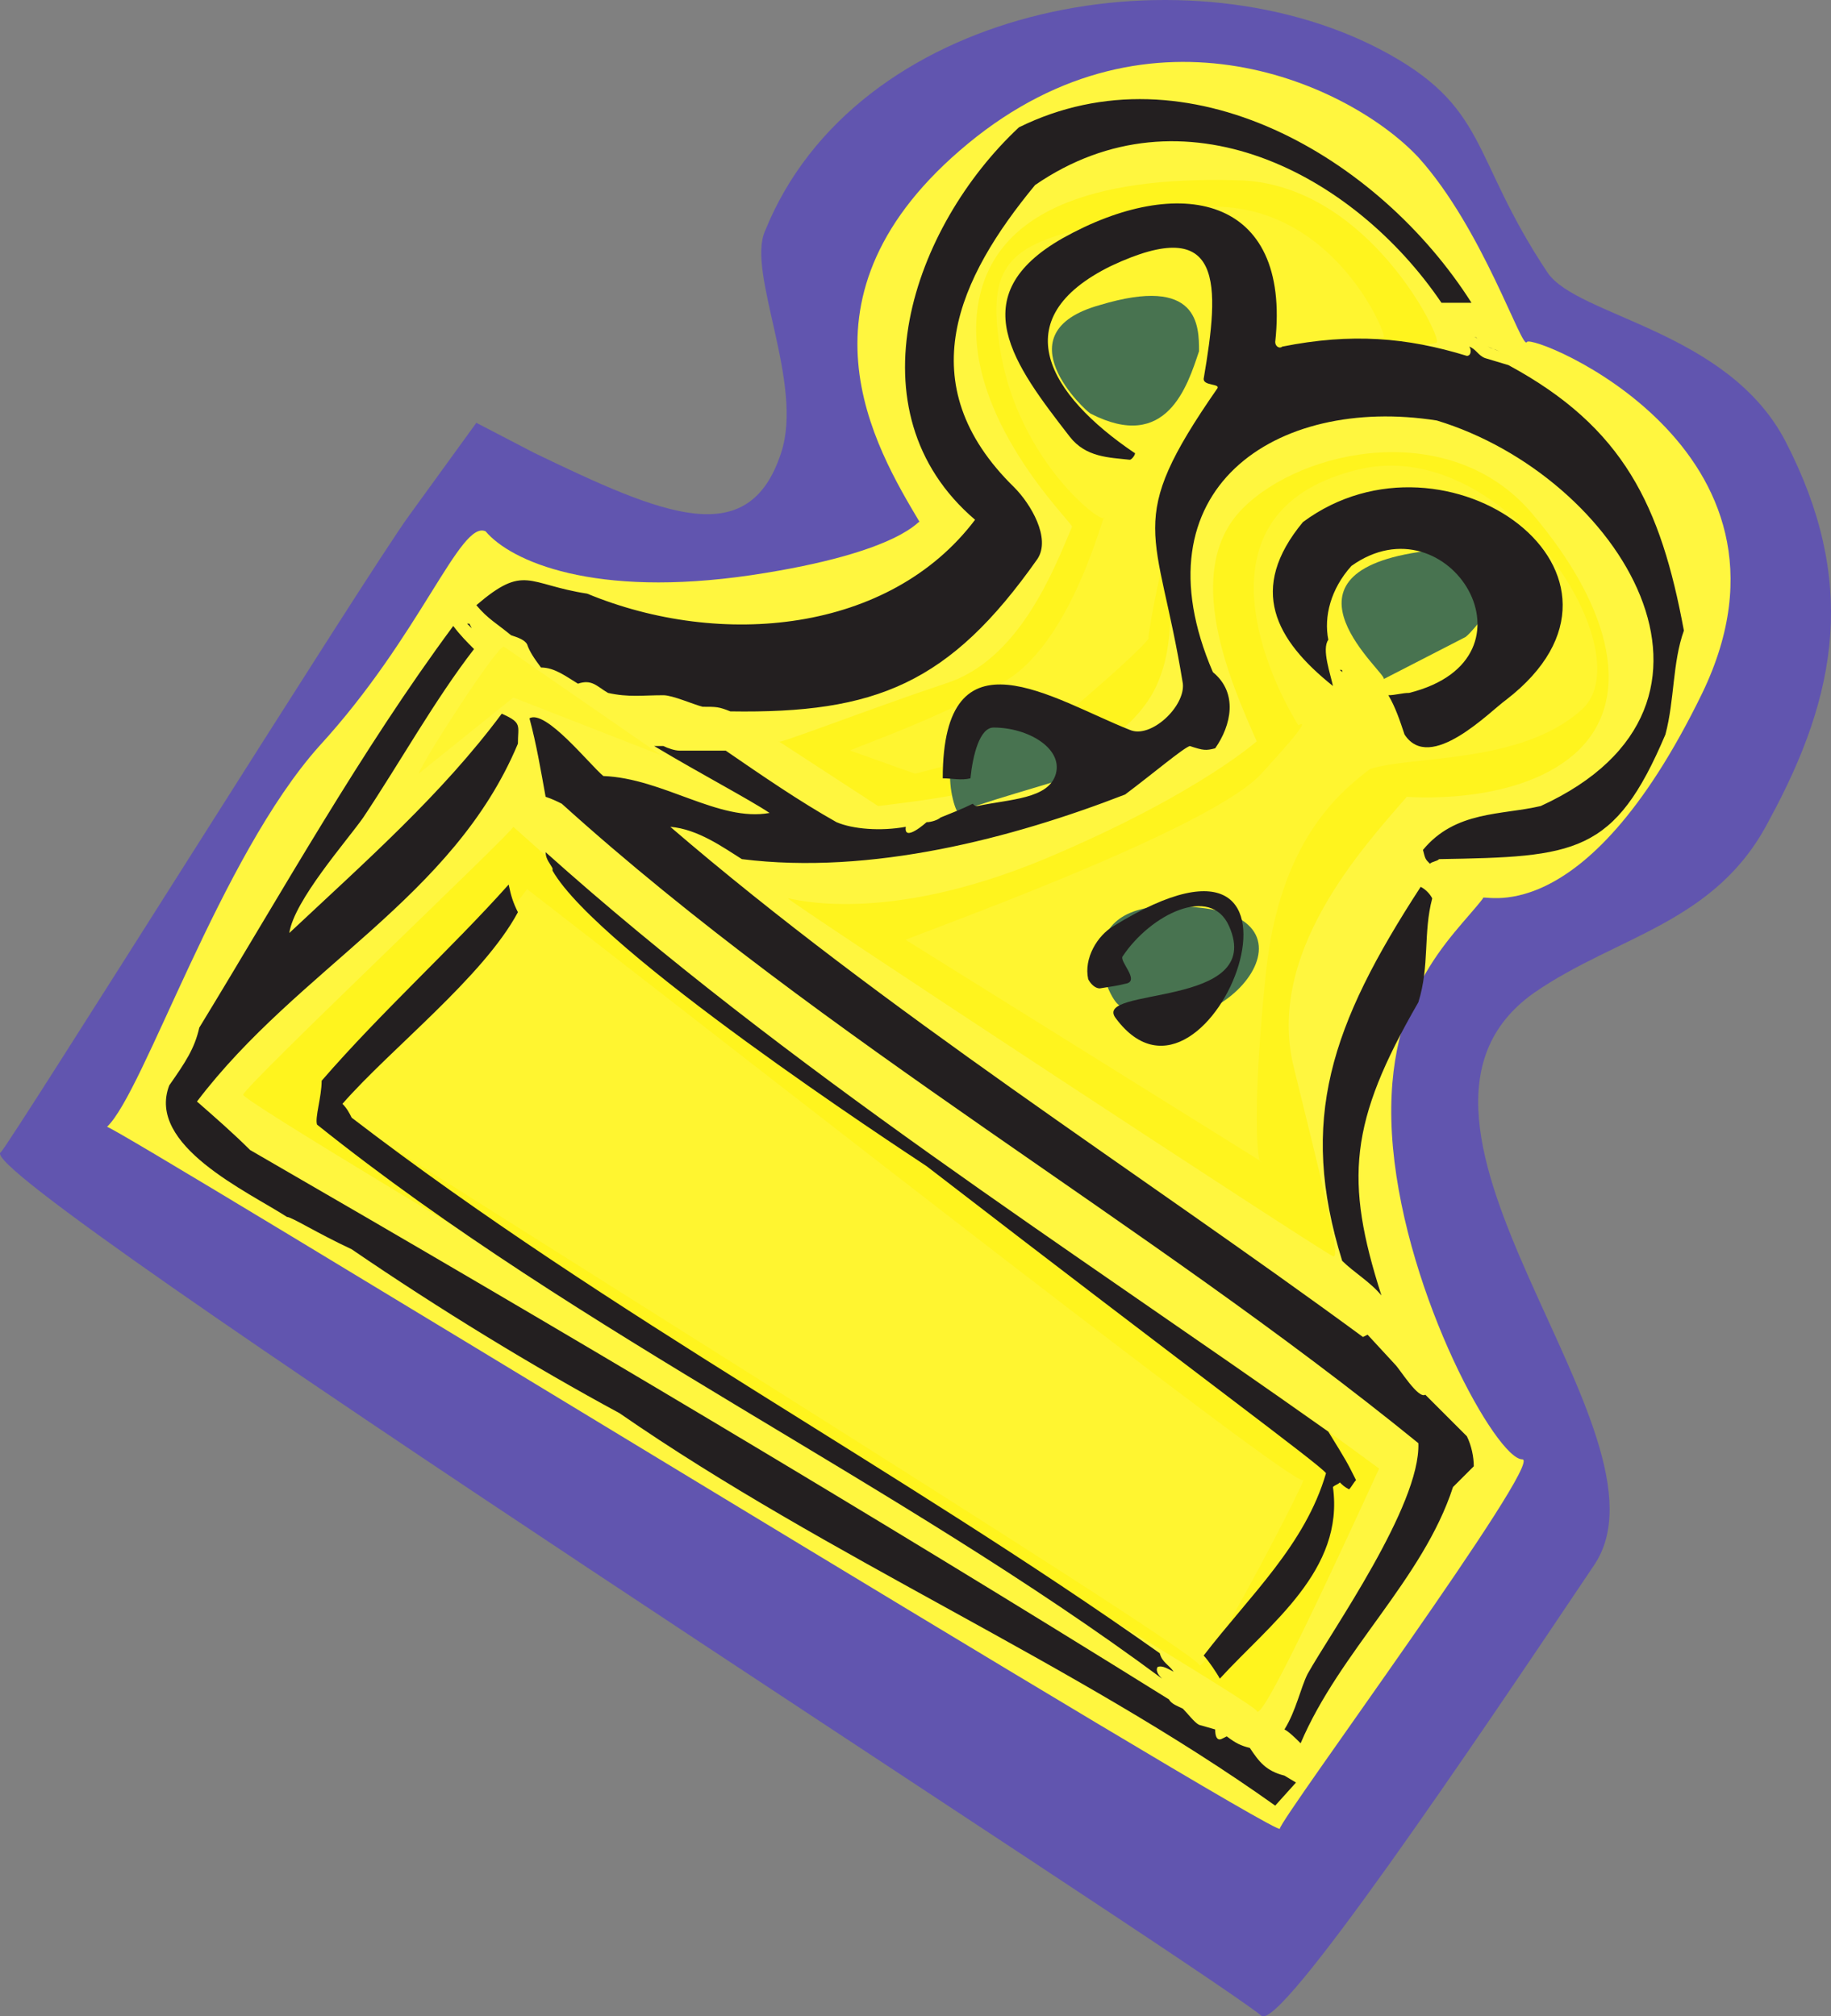 <svg xmlns="http://www.w3.org/2000/svg" width="594.772" height="655.081"><rect width="100%" height="100%" fill="#808080" stroke="none"/><path fill="#6155af" fill-rule="evenodd" d="M173.484 147.116c42 20.25 69.75 32.25 80.25 0 7.5-22.5-11.25-58.5-5.25-72 29.25-72.75 134.25-93 199.5-59.25 36 18.75 29.25 34.5 54.75 72.75 9.75 14.25 58.5 18.75 77.25 54.75 23.25 45 17.25 81.75-5.25 123-17.25 33.75-49.5 37.5-76.5 56.25-59.25 42 48.75 143.25 19.5 186-39.75 59.25-102 151.5-108 146.25-23.25-18.75-420.75-273.75-409.5-280.5 2.25-1.5 120-189.75 132.75-207l21.75-30 18.75 9.75"/><path fill="#fff63f" fill-rule="evenodd" d="M34.734 366.116c12-11.25 36.75-87.75 69-123.75 33-36 45.75-73.5 54-69.75 8.25 9.75 35.25 21.75 86.25 14.25 50.25-7.5 54.75-18.75 54.75-17.25-14.25-24-44.25-73.5 15.75-123s124.5-18.75 146.25 4.5c21 23.25 33.75 63 35.25 60s95.25 34.5 57 114c-39 80.25-72.75 64.5-71.25 66.75-9.75 12.75-33.75 31.5-29.25 81 4.5 48.75 33.75 101.25 42 101.25 7.5 0-78.75 117-78.75 120 0 3.75-382.5-231-381-228"/><path fill="#fff41e" fill-rule="evenodd" d="M255.984 291.866c1.5 0 30.75 9 83.25-12.75 51.75-21.75 70.5-39.75 69-38.25-8.25-18.75-24.75-55.5-4.5-75.75 19.5-19.5 67.5-29.25 93.75 1.5s33.75 61.5 13.5 78.75c-19.5 16.5-54 13.5-54 13.5-15 17.25-45.75 51-36.75 87.75s15.75 63 12.75 61.5c-3.75-1.5-178.5-116.25-177-116.25"/><path fill="#fff41e" fill-rule="evenodd" d="M466.734 111.116c1.5-1.5-21.75-50.25-63-52.5-42-1.5-81.75 6.75-86.25 42s30.75 69 30.75 70.5c-6 14.25-17.25 43.5-41.25 51-24.75 8.25-55.5 20.25-54 18.75l32.25 21c24.75-3 73.5-9 89.25-36.75 15-27.75-8.25-61.5 25.5-87.75 34.5-26.25 68.25-24.75 66.75-26.25"/><path fill="#fff530" fill-rule="evenodd" d="M294.234 305.366c2.25-1.5 98.25-35.25 115.5-54 16.5-18 13.5-16.5 12-15.75-12-19.5-32.25-69 17.25-82.5 48.75-14.25 95.25 58.5 75 77.25-19.5 18-55.5 15-69 19.5-9.75 7.5-29.25 23.25-33.75 66s-3 63-1.5 61.5l-115.5-72m155.25-195.75c1.5 0-18.75-51-67.5-41.25-49.5 9-63 10.5-57 45.75 6 36 33.75 57 33.75 54s-10.5 42-33.75 54c-23.25 12.75-50.25 21.75-48.75 21.75l21 7.5c12-3 35.25-9 51-21 15-12.75 26.25-23.25 24.75-23.25 4.5-28.5 15-84.75 76.5-97.5"/><path fill="#fff41e" fill-rule="evenodd" d="M78.984 355.616c2.25-4.5 87.75-85.5 87.75-87 111.75 100.5 189 140.25 281.25 208.5-12.75 27.75-38.25 83.25-39.75 78.75s-330.75-197.25-329.25-200.25"/><path fill="#fff530" fill-rule="evenodd" d="M110.484 361.616c-6-5.25 43.5-49.5 60.75-72.75 83.25 64.5 249 194.25 252 192 3-3.75-32.25 64.5-33.75 60-1.5-5.25-276-175.5-279-179.25m25.5-110.25c1.5-4.5 26.25-42.75 27.75-41.25l51 35.25-48-18.75-30.75 24.75"/><path fill="#487350" fill-rule="evenodd" d="M449.484 220.616c1.5-1.5-38.25-33.75 11.25-41.25 48.75-8.25 16.5 27.75 15 27.75l-26.25 13.5m-95.25-86.25c-1.5-.75-29.25-26.25 3-35.25 32.25-9.75 32.25 6.75 32.25 15-3.75 11.25-10.5 33-35.25 20.25m9 192c-4.5-3.75-18-36.75 26.25-31.5 45 4.5 1.5 51.75-26.25 31.5m-51.75-62.25c-1.5.75-11.25-30.75 16.5-30.75s27.75 11.25 27.75 16.5c-13.5 4.5-41.25 12-44.25 14.25"/><path fill="#231f20" fill-rule="evenodd" d="M361.734 300.866c76.5-47.25 31.5 71.25.75 30-8.25-10.5 48.75-3 36.75-30-6-13.5-25.5-3.75-34.5 9.75-1.5 1.5 6 8.25.75 9-3 .75-3.75.75-8.25 1.5-1.5 0-3-1.5-3.75-3-1.5-6.75 3-14.25 8.25-17.25m74.25-82.5-.75-.75c.75 0 .75 0 .75.75"/><path fill="#231f20" fill-rule="evenodd" d="M423.234 169.616c46.5-34.5 118.5 17.25 66 57.75-5.25 3.75-24.75 24-33 11.25-1.5-4.5-3-9-5.25-12.75 2.25 0 4.5-.75 6.75-.75 45-11.25 12.75-63.75-18.75-41.25-6.75 7.5-9 16.5-7.5 24-2.25 3 .75 11.25 1.5 15-18.75-15-27.75-31.5-9.75-53.25m45-71.25c-28.5-42-84-71.25-132-38.25-24.75 30-41.25 64.5-6.75 98.25 5.25 5.25 12 16.5 7.5 23.25-28.5 40.5-52.5 50.25-99.75 49.5-3.75-1.5-4.5-1.5-9-1.5-3-.75-9.75-3.75-12.75-3.75-6.75 0-11.25.75-18-.75-3.75-2.25-5.25-4.5-9.75-3-3.75-2.25-7.5-5.25-12-5.25-2.25-3-3.75-5.25-4.5-7.5-.75-1.5-3-2.25-5.25-3-4.5-3.75-7.5-5.25-11.25-9.75 15.75-13.5 16.5-6.75 36-3.75 43.5 18 98.25 12.75 126-24-41.25-35.25-20.25-95.25 14.25-127.5 54.75-27 117 9.75 147 57h-9.75m15 14.25c1.5.75 2.25.75 3.75 1.5l-3.75-1.5m-3.75-3 .75.75c-.75-.75-.75-.75-1.5-.75h.75m-43.5 300c-14.25-45.75-3.75-76.5 25.5-121.5 1.5.75 3 2.25 3.75 3.75-3 11.25-.75 21.75-4.5 33.75-22.5 39-24 57.75-12 95.25-3.75-4.5-9-7.5-12.75-11.25m-35.25 147.75-.75.75.75-.75m-9.75-19.5c15-19.5 33-36 39.75-59.25-2.25-3-41.25-31.5-129.75-99.75-9-6-106.5-69.75-121.5-96v-.75c-.75-1.5-2.25-3-2.25-5.25 78.75 70.5 169.5 128.25 254.25 188.25 6 9.75 6 9.75 9 15.75-.75.75-1.5 2.25-2.25 3-1.5-.75-2.25-1.5-3-2.25-.75.75-1.5.75-2.25 1.5 3.75 27-20.25 44.25-36.75 62.25-.75-1.5-3.75-6-5.25-7.5m-13.5 7.5c-87-64.5-188.25-111-274.5-180-.75-2.25 1.5-9 1.5-14.25 19.5-22.5 42-42.75 60.75-63.75.75 3.75 1.5 6 3 9-11.25 21-41.25 44.25-57 62.25 1.5 1.5 2.25 3 3 4.5 84 64.5 177.75 114 262.5 174 .75 3 3 3.75 4.5 6-1.5-.75-3.75-2.25-5.25-1.5-.75 1.5.75 3 1.5 3.75"/><path fill="#231f20" fill-rule="evenodd" d="M417.234 561.866c3.75-6 5.25-13.5 7.5-18 7.5-13.5 36.75-54.75 36-75-88.5-72-192.75-130.5-278.25-207.75-1.5-.75-3-1.5-5.25-2.25-1.5-8.25-3-17.25-5.25-25.5 5.25-3 19.5 15 24 18.75 19.5.75 37.5 15 54 12-6.75-4.5-22.5-12.75-37.5-21.75h3c1.5.75 3.75 1.5 5.25 1.5h15c12 8.25 24 16.5 36 23.25 5.25 2.25 14.25 3 22.5 1.5-.75 5.25 6.75-1.5 6.75-1.5 1.5 0 3.75-.75 4.5-1.5 3.75-1.5 7.5-3 10.5-4.5.75.75.75.75 1.5.75 10.5-2.25 23.25-2.25 25.5-10.5s-9-15-20.25-15c-4.5 0-6.75 9-7.5 16.5-3 .75-6 0-9 0 0-50.25 36-25.5 60.75-15.75 6.75 3 18-7.5 17.25-15-8.25-51-19.5-51.75 11.25-96 .75-1.5-4.5-.75-4.5-3 5.25-30.75 6.75-54-30-36.75-35.25 17.25-20.25 42 7.5 60.75.75 0-.75 2.25-1.5 2.25-6.75-.75-14.25-.75-19.5-7.5-18-23.25-35.25-45.75-2.25-64.5 37.5-21 74.25-14.25 69 33.75 0 1.5 1.5 2.25 2.25 1.5 22.5-4.5 40.5-3 60 3 1.5 0 1.5-2.25.75-3 2.25.75 3 3 5.25 3.75l7.5 2.25c37.5 20.25 49.5 45.75 57 86.25-3.75 10.5-3 22.5-6 33.75-16.5 39-29.25 39.75-73.5 40.5-.75.75-2.25.75-3 1.5-1.5-1.5-1.5-1.5-2.25-4.5 10.5-12.75 25.5-11.25 38.25-14.25 72-33 25.5-107.25-33.75-125.25-52.5-8.25-98.25 22.5-72.75 81.75 8.25 6.75 6 17.25.75 24.75-3 .75-3.75.75-8.25-.75-2.25.75-12 9-21 15.75-36.75 14.25-82.5 26.25-124.5 21-6-3.75-14.25-9.75-23.25-10.5 69.75 60 151.5 111.75 225 165.75l1.5-.75 9 9.75c1.5 1.5 7.5 11.25 9.75 9.75l13.5 13.5c1.5 3 2.25 6.75 2.25 9.75l-6.75 6.75c-9.75 30-36.75 53.25-49.5 83.25-1.5-1.5-3.75-3.75-5.25-4.5"/><path fill="#231f20" fill-rule="evenodd" d="M153.984 210.866c-12.75 16.5-24 36.75-36 54.75-5.25 7.5-22.5 27-24 37.5 24.75-23.25 49.5-45 69-71.25 6.75 3 5.25 3.75 5.25 9.75-21 50.25-71.25 72.75-104.25 116.25 6 5.25 12 10.5 17.25 15.75 101.25 58.5 201 117.75 298.5 178.5.75 1.5 3 2.25 4.5 3 1.5 1.5 3.75 4.5 5.25 5.25l5.25 1.5c0 4.5 2.25 3 2.25 3l1.5-.75c3 2.25 4.5 3 7.5 3.75 3 4.5 5.25 7.5 11.25 9l3.75 2.25-6.75 7.5c-65.25-46.5-144.75-80.25-213-127.5-27.75-15-58.5-33.75-87-53.25-11.25-5.25-19.5-10.5-21-10.5-12.75-8.25-45.75-23.25-38.25-42.75 5.25-7.5 8.25-12 9.75-18.75 27-44.25 52.5-90 82.5-130.5 2.25 3 4.5 5.25 6.75 7.5m-1.5-8.25.75 1.5-1.5-1.5zm0 0"/></svg>

